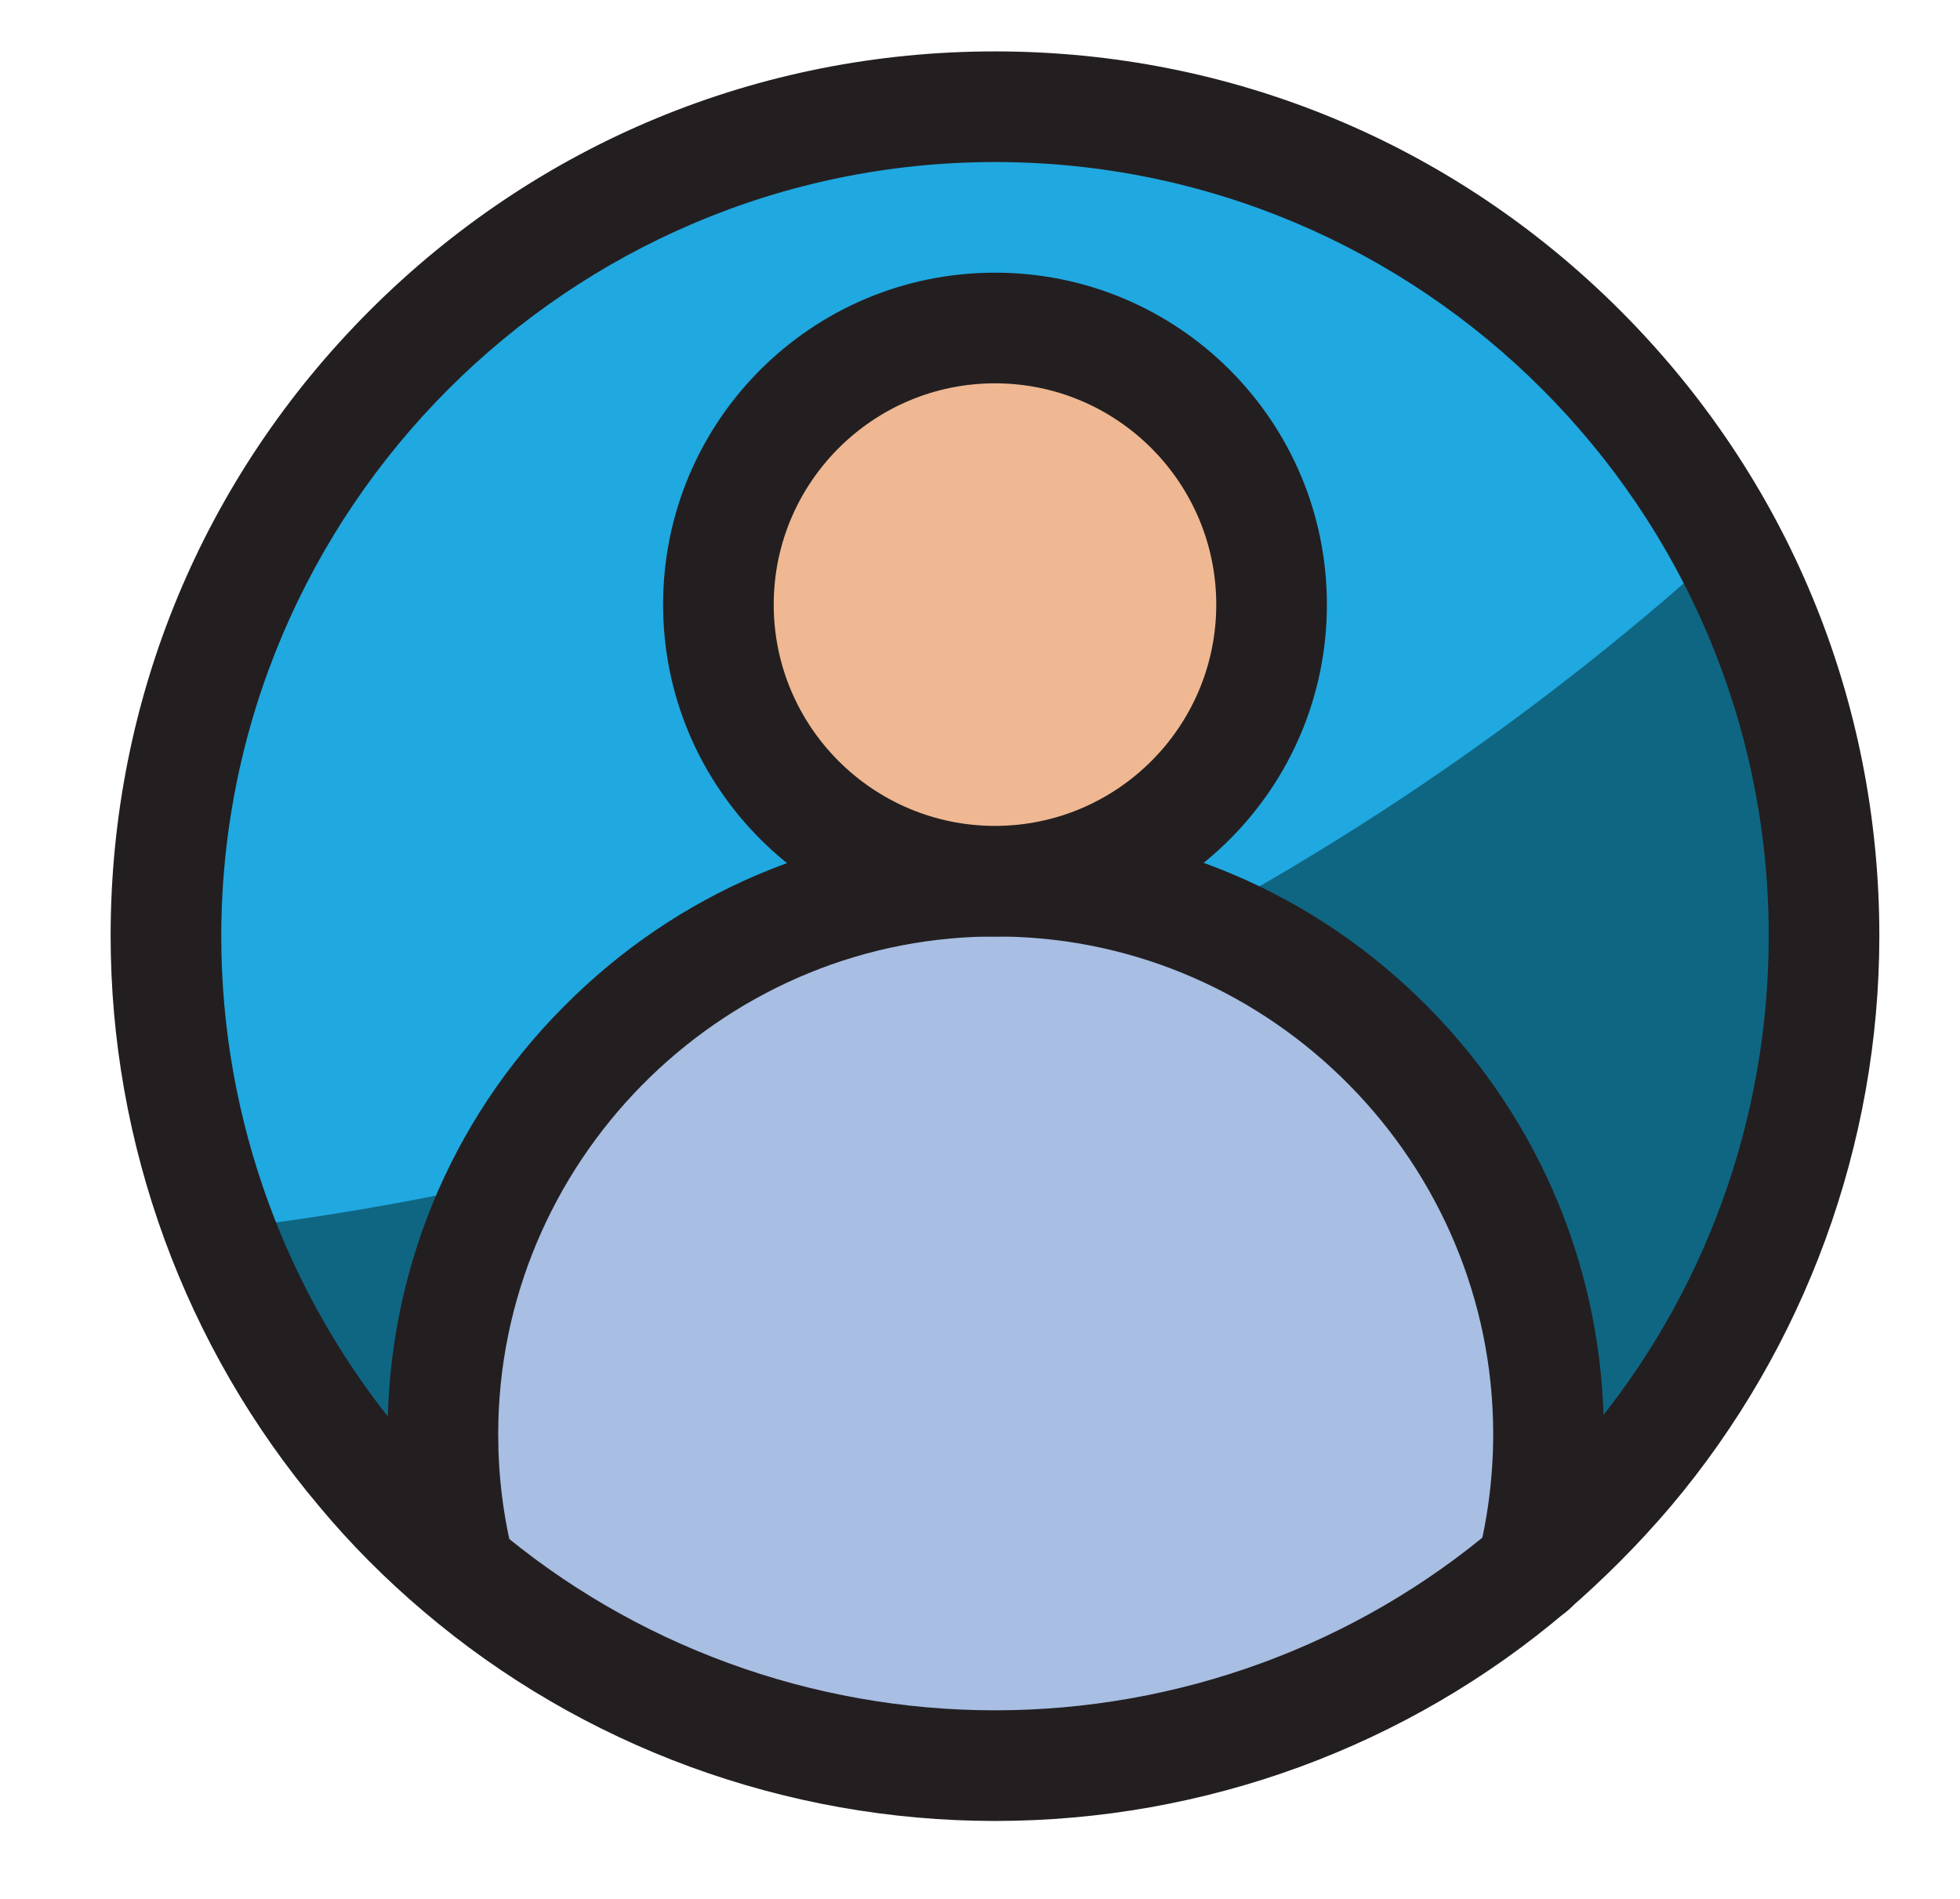 <?xml version="1.0" encoding="UTF-8"?> <!-- Generator: Adobe Illustrator 25.2.0, SVG Export Plug-In . SVG Version: 6.00 Build 0) --> <svg xmlns="http://www.w3.org/2000/svg" xmlns:xlink="http://www.w3.org/1999/xlink" version="1.1" id="Layer_1" x="0px" y="0px" viewBox="0 0 274.6 266" style="enable-background:new 0 0 274.6 266;" xml:space="preserve"> <style type="text/css"> .st0{fill:#20A8E0;} .st1{fill:#0E6683;} .st2{fill:#EFB892;} .st3{fill:#A8BEE3;} .st4{fill:#231F20;} </style> <ellipse class="st0" cx="140.9" cy="130.9" rx="117.3" ry="116.2"></ellipse> <path class="st1" d="M28.6,172.5c17.3,42.8,59.6,73,109,73c64.8,0,117.3-52,117.3-116.2c0-19.1-4.7-37.1-12.9-53 C180.7,132,105.7,164,28.6,172.5z"></path> <ellipse class="st2" cx="139.4" cy="82" rx="39" ry="36.2"></ellipse> <polygon class="st3" points="56.8,221.7 64.7,180.8 85.9,144.2 130.3,125.9 166.9,128.8 193.9,148 215.1,179.9 222.1,221.7 167.9,241.6 119.7,245.4 75.3,227.1 "></polygon> <g> <path class="st4" d="M139.4,255.1c-29.3,0-57.8-10.4-80.1-29.4c-5.2-4.4-10.2-9.4-14.6-14.7c-18.8-22.3-29.2-50.7-29.2-79.9 c0-33.1,12.9-64.2,36.3-87.6s54.5-36.3,87.6-36.3s64.2,12.9,87.6,36.3s36.3,54.5,36.3,87.6c0,29.2-10.4,57.6-29.2,79.9 c-4.5,5.3-9.4,10.2-14.6,14.7C197.2,244.7,168.8,255.1,139.4,255.1L139.4,255.1z M139.4,22.7C79.7,22.7,31,71.4,31,131.2 c0,25.6,9.1,50.4,25.5,69.9c3.9,4.6,8.2,8.9,12.8,12.8c19.5,16.6,44.4,25.7,70.1,25.7s50.6-9.1,70.1-25.7 c4.6-3.9,8.9-8.2,12.8-12.8c16.5-19.5,25.5-44.3,25.5-69.9C247.9,71.4,199.2,22.7,139.4,22.7L139.4,22.7z"></path> <path class="st4" d="M139.4,131.2c-25.6,0-46.5-20.8-46.5-46.5s20.8-46.5,46.5-46.5s46.5,20.8,46.5,46.5S165.1,131.2,139.4,131.2z M139.4,53.7c-17.1,0-31,13.9-31,31s13.9,31,31,31s31-13.9,31-31S156.5,53.7,139.4,53.7z"></path> <path class="st4" d="M214.6,227.5c-0.6,0-1.3-0.1-1.9-0.2c-4.1-1-6.7-5.2-5.6-9.4c1.4-5.5,2.1-11.3,2.1-17 c0-37.9-30.8-69.2-68.7-69.7l-1,0l-1,0c-37.9,0.5-68.7,31.8-68.7,69.7c0,5.8,0.7,11.5,2.1,17c1,4.1-1.5,8.4-5.6,9.4 s-8.4-1.5-9.4-5.6c-1.7-6.8-2.6-13.8-2.6-20.8c0-22.5,8.7-43.8,24.6-59.8c15.8-16,36.9-25,59.4-25.3c0,0,0.1,0,0.1,0l1.1,0l1.1,0 c0,0,0.1,0,0.1,0c22.5,0.3,43.6,9.3,59.4,25.3c15.8,16,24.6,37.3,24.6,59.8c0,7-0.9,14-2.6,20.8C221.2,225.2,218,227.5,214.6,227.5 z"></path> </g> </svg>